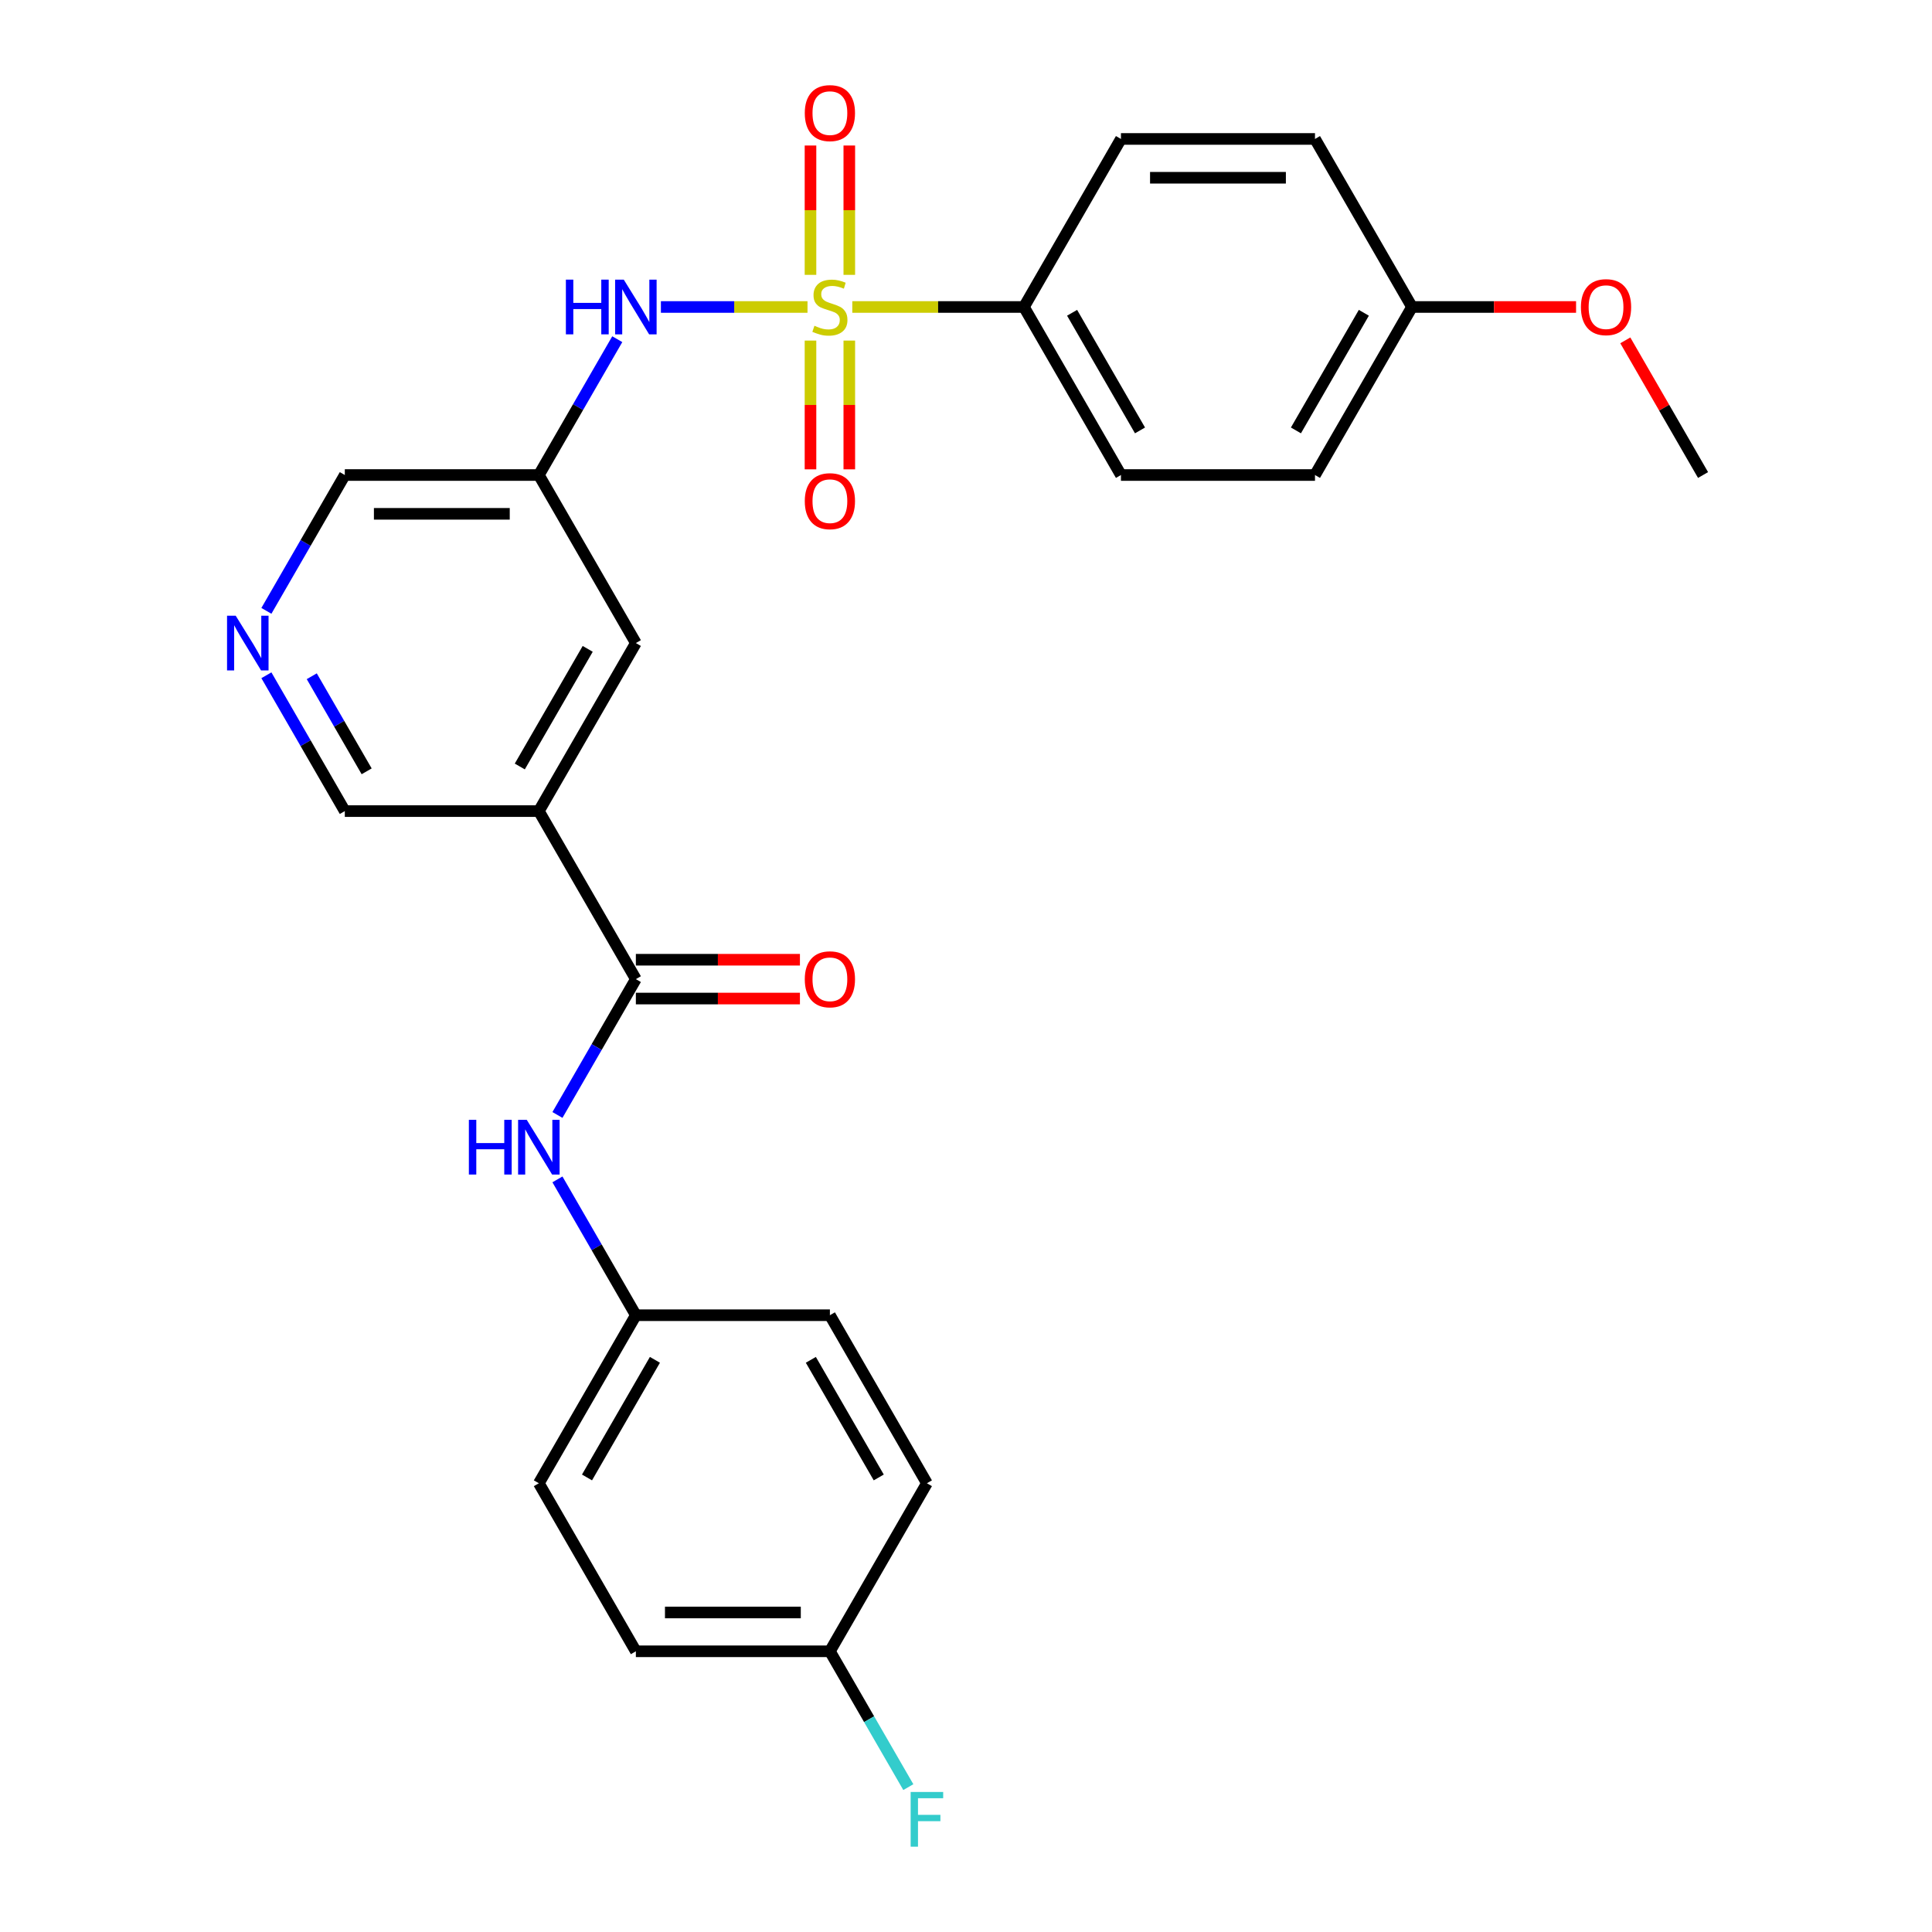 <?xml version='1.0' encoding='iso-8859-1'?>
<svg version='1.1' baseProfile='full'
              xmlns='http://www.w3.org/2000/svg'
                      xmlns:rdkit='http://www.rdkit.org/xml'
                      xmlns:xlink='http://www.w3.org/1999/xlink'
                  xml:space='preserve'
width='1000px' height='1000px' viewBox='0 0 1000 1000'>
<!-- END OF HEADER -->
<rect style='opacity:1.0;fill:#FFFFFF;stroke:none' width='1000' height='1000' x='0' y='0'> </rect>
<path class='bond-2' d='M 417.963,158.894 L 380.023,158.894' style='fill:none;fill-rule:evenodd;stroke:#CCCC00;stroke-width:6px;stroke-linecap:butt;stroke-linejoin:miter;stroke-opacity:1' />
<path class='bond-2' d='M 380.023,158.894 L 342.083,158.894' style='fill:none;fill-rule:evenodd;stroke:#0000FF;stroke-width:6px;stroke-linecap:butt;stroke-linejoin:miter;stroke-opacity:1' />
<path class='bond-3' d='M 441.145,158.894 L 485.565,158.894' style='fill:none;fill-rule:evenodd;stroke:#CCCC00;stroke-width:6px;stroke-linecap:butt;stroke-linejoin:miter;stroke-opacity:1' />
<path class='bond-3' d='M 485.565,158.894 L 529.986,158.894' style='fill:none;fill-rule:evenodd;stroke:#000000;stroke-width:6px;stroke-linecap:butt;stroke-linejoin:miter;stroke-opacity:1' />
<path class='bond-6' d='M 419.511,176.285 L 419.511,209.608' style='fill:none;fill-rule:evenodd;stroke:#CCCC00;stroke-width:6px;stroke-linecap:butt;stroke-linejoin:miter;stroke-opacity:1' />
<path class='bond-6' d='M 419.511,209.608 L 419.511,242.93' style='fill:none;fill-rule:evenodd;stroke:#FF0000;stroke-width:6px;stroke-linecap:butt;stroke-linejoin:miter;stroke-opacity:1' />
<path class='bond-6' d='M 439.597,176.285 L 439.597,209.608' style='fill:none;fill-rule:evenodd;stroke:#CCCC00;stroke-width:6px;stroke-linecap:butt;stroke-linejoin:miter;stroke-opacity:1' />
<path class='bond-6' d='M 439.597,209.608 L 439.597,242.93' style='fill:none;fill-rule:evenodd;stroke:#FF0000;stroke-width:6px;stroke-linecap:butt;stroke-linejoin:miter;stroke-opacity:1' />
<path class='bond-7' d='M 439.597,142.263 L 439.597,108.79' style='fill:none;fill-rule:evenodd;stroke:#CCCC00;stroke-width:6px;stroke-linecap:butt;stroke-linejoin:miter;stroke-opacity:1' />
<path class='bond-7' d='M 439.597,108.79 L 439.597,75.317' style='fill:none;fill-rule:evenodd;stroke:#FF0000;stroke-width:6px;stroke-linecap:butt;stroke-linejoin:miter;stroke-opacity:1' />
<path class='bond-7' d='M 419.511,142.263 L 419.511,108.79' style='fill:none;fill-rule:evenodd;stroke:#CCCC00;stroke-width:6px;stroke-linecap:butt;stroke-linejoin:miter;stroke-opacity:1' />
<path class='bond-7' d='M 419.511,108.79 L 419.511,75.317' style='fill:none;fill-rule:evenodd;stroke:#FF0000;stroke-width:6px;stroke-linecap:butt;stroke-linejoin:miter;stroke-opacity:1' />
<path class='bond-0' d='M 329.122,506.8 L 278.906,419.824' style='fill:none;fill-rule:evenodd;stroke:#000000;stroke-width:6px;stroke-linecap:butt;stroke-linejoin:miter;stroke-opacity:1' />
<path class='bond-4' d='M 329.122,506.8 L 308.827,541.953' style='fill:none;fill-rule:evenodd;stroke:#000000;stroke-width:6px;stroke-linecap:butt;stroke-linejoin:miter;stroke-opacity:1' />
<path class='bond-4' d='M 308.827,541.953 L 288.531,577.106' style='fill:none;fill-rule:evenodd;stroke:#0000FF;stroke-width:6px;stroke-linecap:butt;stroke-linejoin:miter;stroke-opacity:1' />
<path class='bond-10' d='M 329.122,516.844 L 371.583,516.844' style='fill:none;fill-rule:evenodd;stroke:#000000;stroke-width:6px;stroke-linecap:butt;stroke-linejoin:miter;stroke-opacity:1' />
<path class='bond-10' d='M 371.583,516.844 L 414.043,516.844' style='fill:none;fill-rule:evenodd;stroke:#FF0000;stroke-width:6px;stroke-linecap:butt;stroke-linejoin:miter;stroke-opacity:1' />
<path class='bond-10' d='M 329.122,496.757 L 371.583,496.757' style='fill:none;fill-rule:evenodd;stroke:#000000;stroke-width:6px;stroke-linecap:butt;stroke-linejoin:miter;stroke-opacity:1' />
<path class='bond-10' d='M 371.583,496.757 L 414.043,496.757' style='fill:none;fill-rule:evenodd;stroke:#FF0000;stroke-width:6px;stroke-linecap:butt;stroke-linejoin:miter;stroke-opacity:1' />
<path class='bond-1' d='M 278.906,419.824 L 329.122,332.847' style='fill:none;fill-rule:evenodd;stroke:#000000;stroke-width:6px;stroke-linecap:butt;stroke-linejoin:miter;stroke-opacity:1' />
<path class='bond-1' d='M 269.043,396.734 L 304.195,335.851' style='fill:none;fill-rule:evenodd;stroke:#000000;stroke-width:6px;stroke-linecap:butt;stroke-linejoin:miter;stroke-opacity:1' />
<path class='bond-28' d='M 278.906,419.824 L 178.475,419.824' style='fill:none;fill-rule:evenodd;stroke:#000000;stroke-width:6px;stroke-linecap:butt;stroke-linejoin:miter;stroke-opacity:1' />
<path class='bond-5' d='M 319.497,175.565 L 299.202,210.718' style='fill:none;fill-rule:evenodd;stroke:#0000FF;stroke-width:6px;stroke-linecap:butt;stroke-linejoin:miter;stroke-opacity:1' />
<path class='bond-5' d='M 299.202,210.718 L 278.906,245.871' style='fill:none;fill-rule:evenodd;stroke:#000000;stroke-width:6px;stroke-linecap:butt;stroke-linejoin:miter;stroke-opacity:1' />
<path class='bond-11' d='M 529.986,158.894 L 580.202,245.871' style='fill:none;fill-rule:evenodd;stroke:#000000;stroke-width:6px;stroke-linecap:butt;stroke-linejoin:miter;stroke-opacity:1' />
<path class='bond-11' d='M 554.914,161.898 L 590.065,222.781' style='fill:none;fill-rule:evenodd;stroke:#000000;stroke-width:6px;stroke-linecap:butt;stroke-linejoin:miter;stroke-opacity:1' />
<path class='bond-12' d='M 529.986,158.894 L 580.202,71.918' style='fill:none;fill-rule:evenodd;stroke:#000000;stroke-width:6px;stroke-linecap:butt;stroke-linejoin:miter;stroke-opacity:1' />
<path class='bond-13' d='M 288.531,610.448 L 308.827,645.6' style='fill:none;fill-rule:evenodd;stroke:#0000FF;stroke-width:6px;stroke-linecap:butt;stroke-linejoin:miter;stroke-opacity:1' />
<path class='bond-13' d='M 308.827,645.6 L 329.122,680.753' style='fill:none;fill-rule:evenodd;stroke:#000000;stroke-width:6px;stroke-linecap:butt;stroke-linejoin:miter;stroke-opacity:1' />
<path class='bond-8' d='M 278.906,245.871 L 329.122,332.847' style='fill:none;fill-rule:evenodd;stroke:#000000;stroke-width:6px;stroke-linecap:butt;stroke-linejoin:miter;stroke-opacity:1' />
<path class='bond-16' d='M 278.906,245.871 L 178.475,245.871' style='fill:none;fill-rule:evenodd;stroke:#000000;stroke-width:6px;stroke-linecap:butt;stroke-linejoin:miter;stroke-opacity:1' />
<path class='bond-16' d='M 263.842,265.957 L 193.539,265.957' style='fill:none;fill-rule:evenodd;stroke:#000000;stroke-width:6px;stroke-linecap:butt;stroke-linejoin:miter;stroke-opacity:1' />
<path class='bond-9' d='M 137.884,316.177 L 158.179,281.024' style='fill:none;fill-rule:evenodd;stroke:#0000FF;stroke-width:6px;stroke-linecap:butt;stroke-linejoin:miter;stroke-opacity:1' />
<path class='bond-9' d='M 158.179,281.024 L 178.475,245.871' style='fill:none;fill-rule:evenodd;stroke:#000000;stroke-width:6px;stroke-linecap:butt;stroke-linejoin:miter;stroke-opacity:1' />
<path class='bond-14' d='M 137.884,349.518 L 158.179,384.671' style='fill:none;fill-rule:evenodd;stroke:#0000FF;stroke-width:6px;stroke-linecap:butt;stroke-linejoin:miter;stroke-opacity:1' />
<path class='bond-14' d='M 158.179,384.671 L 178.475,419.824' style='fill:none;fill-rule:evenodd;stroke:#000000;stroke-width:6px;stroke-linecap:butt;stroke-linejoin:miter;stroke-opacity:1' />
<path class='bond-14' d='M 161.367,350.021 L 175.574,374.628' style='fill:none;fill-rule:evenodd;stroke:#0000FF;stroke-width:6px;stroke-linecap:butt;stroke-linejoin:miter;stroke-opacity:1' />
<path class='bond-14' d='M 175.574,374.628 L 189.781,399.235' style='fill:none;fill-rule:evenodd;stroke:#000000;stroke-width:6px;stroke-linecap:butt;stroke-linejoin:miter;stroke-opacity:1' />
<path class='bond-19' d='M 580.202,245.871 L 680.634,245.871' style='fill:none;fill-rule:evenodd;stroke:#000000;stroke-width:6px;stroke-linecap:butt;stroke-linejoin:miter;stroke-opacity:1' />
<path class='bond-18' d='M 580.202,71.918 L 680.634,71.918' style='fill:none;fill-rule:evenodd;stroke:#000000;stroke-width:6px;stroke-linecap:butt;stroke-linejoin:miter;stroke-opacity:1' />
<path class='bond-18' d='M 595.267,92.004 L 665.569,92.004' style='fill:none;fill-rule:evenodd;stroke:#000000;stroke-width:6px;stroke-linecap:butt;stroke-linejoin:miter;stroke-opacity:1' />
<path class='bond-21' d='M 329.122,680.753 L 429.554,680.753' style='fill:none;fill-rule:evenodd;stroke:#000000;stroke-width:6px;stroke-linecap:butt;stroke-linejoin:miter;stroke-opacity:1' />
<path class='bond-22' d='M 329.122,680.753 L 278.906,767.73' style='fill:none;fill-rule:evenodd;stroke:#000000;stroke-width:6px;stroke-linecap:butt;stroke-linejoin:miter;stroke-opacity:1' />
<path class='bond-22' d='M 338.985,703.843 L 303.834,764.727' style='fill:none;fill-rule:evenodd;stroke:#000000;stroke-width:6px;stroke-linecap:butt;stroke-linejoin:miter;stroke-opacity:1' />
<path class='bond-15' d='M 429.554,854.706 L 329.122,854.706' style='fill:none;fill-rule:evenodd;stroke:#000000;stroke-width:6px;stroke-linecap:butt;stroke-linejoin:miter;stroke-opacity:1' />
<path class='bond-15' d='M 414.489,834.62 L 344.187,834.62' style='fill:none;fill-rule:evenodd;stroke:#000000;stroke-width:6px;stroke-linecap:butt;stroke-linejoin:miter;stroke-opacity:1' />
<path class='bond-20' d='M 429.554,854.706 L 449.85,889.859' style='fill:none;fill-rule:evenodd;stroke:#000000;stroke-width:6px;stroke-linecap:butt;stroke-linejoin:miter;stroke-opacity:1' />
<path class='bond-20' d='M 449.85,889.859 L 470.145,925.012' style='fill:none;fill-rule:evenodd;stroke:#33CCCC;stroke-width:6px;stroke-linecap:butt;stroke-linejoin:miter;stroke-opacity:1' />
<path class='bond-29' d='M 429.554,854.706 L 479.77,767.73' style='fill:none;fill-rule:evenodd;stroke:#000000;stroke-width:6px;stroke-linecap:butt;stroke-linejoin:miter;stroke-opacity:1' />
<path class='bond-17' d='M 730.85,158.894 L 680.634,71.918' style='fill:none;fill-rule:evenodd;stroke:#000000;stroke-width:6px;stroke-linecap:butt;stroke-linejoin:miter;stroke-opacity:1' />
<path class='bond-25' d='M 730.85,158.894 L 773.31,158.894' style='fill:none;fill-rule:evenodd;stroke:#000000;stroke-width:6px;stroke-linecap:butt;stroke-linejoin:miter;stroke-opacity:1' />
<path class='bond-25' d='M 773.31,158.894 L 815.771,158.894' style='fill:none;fill-rule:evenodd;stroke:#FF0000;stroke-width:6px;stroke-linecap:butt;stroke-linejoin:miter;stroke-opacity:1' />
<path class='bond-27' d='M 730.85,158.894 L 680.634,245.871' style='fill:none;fill-rule:evenodd;stroke:#000000;stroke-width:6px;stroke-linecap:butt;stroke-linejoin:miter;stroke-opacity:1' />
<path class='bond-27' d='M 705.922,161.898 L 670.771,222.781' style='fill:none;fill-rule:evenodd;stroke:#000000;stroke-width:6px;stroke-linecap:butt;stroke-linejoin:miter;stroke-opacity:1' />
<path class='bond-24' d='M 429.554,680.753 L 479.77,767.73' style='fill:none;fill-rule:evenodd;stroke:#000000;stroke-width:6px;stroke-linecap:butt;stroke-linejoin:miter;stroke-opacity:1' />
<path class='bond-24' d='M 419.691,703.843 L 454.842,764.727' style='fill:none;fill-rule:evenodd;stroke:#000000;stroke-width:6px;stroke-linecap:butt;stroke-linejoin:miter;stroke-opacity:1' />
<path class='bond-23' d='M 278.906,767.73 L 329.122,854.706' style='fill:none;fill-rule:evenodd;stroke:#000000;stroke-width:6px;stroke-linecap:butt;stroke-linejoin:miter;stroke-opacity:1' />
<path class='bond-26' d='M 841.253,176.165 L 861.375,211.018' style='fill:none;fill-rule:evenodd;stroke:#FF0000;stroke-width:6px;stroke-linecap:butt;stroke-linejoin:miter;stroke-opacity:1' />
<path class='bond-26' d='M 861.375,211.018 L 881.497,245.871' style='fill:none;fill-rule:evenodd;stroke:#000000;stroke-width:6px;stroke-linecap:butt;stroke-linejoin:miter;stroke-opacity:1' />
<path  class='atom-0' d='M 421.554 168.614
Q 421.874 168.734, 423.194 169.294
Q 424.514 169.854, 425.954 170.214
Q 427.434 170.534, 428.874 170.534
Q 431.554 170.534, 433.114 169.254
Q 434.674 167.934, 434.674 165.654
Q 434.674 164.094, 433.874 163.134
Q 433.114 162.174, 431.914 161.654
Q 430.714 161.134, 428.714 160.534
Q 426.194 159.774, 424.674 159.054
Q 423.194 158.334, 422.114 156.814
Q 421.074 155.294, 421.074 152.734
Q 421.074 149.174, 423.474 146.974
Q 425.914 144.774, 430.714 144.774
Q 433.994 144.774, 437.714 146.334
L 436.794 149.414
Q 433.394 148.014, 430.834 148.014
Q 428.074 148.014, 426.554 149.174
Q 425.034 150.294, 425.074 152.254
Q 425.074 153.774, 425.834 154.694
Q 426.634 155.614, 427.754 156.134
Q 428.914 156.654, 430.834 157.254
Q 433.394 158.054, 434.914 158.854
Q 436.434 159.654, 437.514 161.294
Q 438.634 162.894, 438.634 165.654
Q 438.634 169.574, 435.994 171.694
Q 433.394 173.774, 429.034 173.774
Q 426.514 173.774, 424.594 173.214
Q 422.714 172.694, 420.474 171.774
L 421.554 168.614
' fill='#CCCC00'/>
<path  class='atom-3' d='M 292.902 144.734
L 296.742 144.734
L 296.742 156.774
L 311.222 156.774
L 311.222 144.734
L 315.062 144.734
L 315.062 173.054
L 311.222 173.054
L 311.222 159.974
L 296.742 159.974
L 296.742 173.054
L 292.902 173.054
L 292.902 144.734
' fill='#0000FF'/>
<path  class='atom-3' d='M 322.862 144.734
L 332.142 159.734
Q 333.062 161.214, 334.542 163.894
Q 336.022 166.574, 336.102 166.734
L 336.102 144.734
L 339.862 144.734
L 339.862 173.054
L 335.982 173.054
L 326.022 156.654
Q 324.862 154.734, 323.622 152.534
Q 322.422 150.334, 322.062 149.654
L 322.062 173.054
L 318.382 173.054
L 318.382 144.734
L 322.862 144.734
' fill='#0000FF'/>
<path  class='atom-5' d='M 242.686 579.617
L 246.526 579.617
L 246.526 591.657
L 261.006 591.657
L 261.006 579.617
L 264.846 579.617
L 264.846 607.937
L 261.006 607.937
L 261.006 594.857
L 246.526 594.857
L 246.526 607.937
L 242.686 607.937
L 242.686 579.617
' fill='#0000FF'/>
<path  class='atom-5' d='M 272.646 579.617
L 281.926 594.617
Q 282.846 596.097, 284.326 598.777
Q 285.806 601.457, 285.886 601.617
L 285.886 579.617
L 289.646 579.617
L 289.646 607.937
L 285.766 607.937
L 275.806 591.537
Q 274.646 589.617, 273.406 587.417
Q 272.206 585.217, 271.846 584.537
L 271.846 607.937
L 268.166 607.937
L 268.166 579.617
L 272.646 579.617
' fill='#0000FF'/>
<path  class='atom-7' d='M 416.554 259.406
Q 416.554 252.606, 419.914 248.806
Q 423.274 245.006, 429.554 245.006
Q 435.834 245.006, 439.194 248.806
Q 442.554 252.606, 442.554 259.406
Q 442.554 266.286, 439.154 270.206
Q 435.754 274.086, 429.554 274.086
Q 423.314 274.086, 419.914 270.206
Q 416.554 266.326, 416.554 259.406
M 429.554 270.886
Q 433.874 270.886, 436.194 268.006
Q 438.554 265.086, 438.554 259.406
Q 438.554 253.846, 436.194 251.046
Q 433.874 248.206, 429.554 248.206
Q 425.234 248.206, 422.874 251.006
Q 420.554 253.806, 420.554 259.406
Q 420.554 265.126, 422.874 268.006
Q 425.234 270.886, 429.554 270.886
' fill='#FF0000'/>
<path  class='atom-8' d='M 416.554 58.542
Q 416.554 51.742, 419.914 47.943
Q 423.274 44.142, 429.554 44.142
Q 435.834 44.142, 439.194 47.943
Q 442.554 51.742, 442.554 58.542
Q 442.554 65.422, 439.154 69.343
Q 435.754 73.222, 429.554 73.222
Q 423.314 73.222, 419.914 69.343
Q 416.554 65.463, 416.554 58.542
M 429.554 70.022
Q 433.874 70.022, 436.194 67.142
Q 438.554 64.222, 438.554 58.542
Q 438.554 52.983, 436.194 50.182
Q 433.874 47.343, 429.554 47.343
Q 425.234 47.343, 422.874 50.142
Q 420.554 52.943, 420.554 58.542
Q 420.554 64.263, 422.874 67.142
Q 425.234 70.022, 429.554 70.022
' fill='#FF0000'/>
<path  class='atom-10' d='M 121.999 318.687
L 131.279 333.687
Q 132.199 335.167, 133.679 337.847
Q 135.159 340.527, 135.239 340.687
L 135.239 318.687
L 138.999 318.687
L 138.999 347.007
L 135.119 347.007
L 125.159 330.607
Q 123.999 328.687, 122.759 326.487
Q 121.559 324.287, 121.199 323.607
L 121.199 347.007
L 117.519 347.007
L 117.519 318.687
L 121.999 318.687
' fill='#0000FF'/>
<path  class='atom-11' d='M 416.554 506.88
Q 416.554 500.08, 419.914 496.28
Q 423.274 492.48, 429.554 492.48
Q 435.834 492.48, 439.194 496.28
Q 442.554 500.08, 442.554 506.88
Q 442.554 513.76, 439.154 517.68
Q 435.754 521.56, 429.554 521.56
Q 423.314 521.56, 419.914 517.68
Q 416.554 513.8, 416.554 506.88
M 429.554 518.36
Q 433.874 518.36, 436.194 515.48
Q 438.554 512.56, 438.554 506.88
Q 438.554 501.32, 436.194 498.52
Q 433.874 495.68, 429.554 495.68
Q 425.234 495.68, 422.874 498.48
Q 420.554 501.28, 420.554 506.88
Q 420.554 512.6, 422.874 515.48
Q 425.234 518.36, 429.554 518.36
' fill='#FF0000'/>
<path  class='atom-21' d='M 471.35 927.523
L 488.19 927.523
L 488.19 930.763
L 475.15 930.763
L 475.15 939.363
L 486.75 939.363
L 486.75 942.643
L 475.15 942.643
L 475.15 955.843
L 471.35 955.843
L 471.35 927.523
' fill='#33CCCC'/>
<path  class='atom-26' d='M 818.281 158.974
Q 818.281 152.174, 821.641 148.374
Q 825.001 144.574, 831.281 144.574
Q 837.561 144.574, 840.921 148.374
Q 844.281 152.174, 844.281 158.974
Q 844.281 165.854, 840.881 169.774
Q 837.481 173.654, 831.281 173.654
Q 825.041 173.654, 821.641 169.774
Q 818.281 165.894, 818.281 158.974
M 831.281 170.454
Q 835.601 170.454, 837.921 167.574
Q 840.281 164.654, 840.281 158.974
Q 840.281 153.414, 837.921 150.614
Q 835.601 147.774, 831.281 147.774
Q 826.961 147.774, 824.601 150.574
Q 822.281 153.374, 822.281 158.974
Q 822.281 164.694, 824.601 167.574
Q 826.961 170.454, 831.281 170.454
' fill='#FF0000'/>
</svg>
